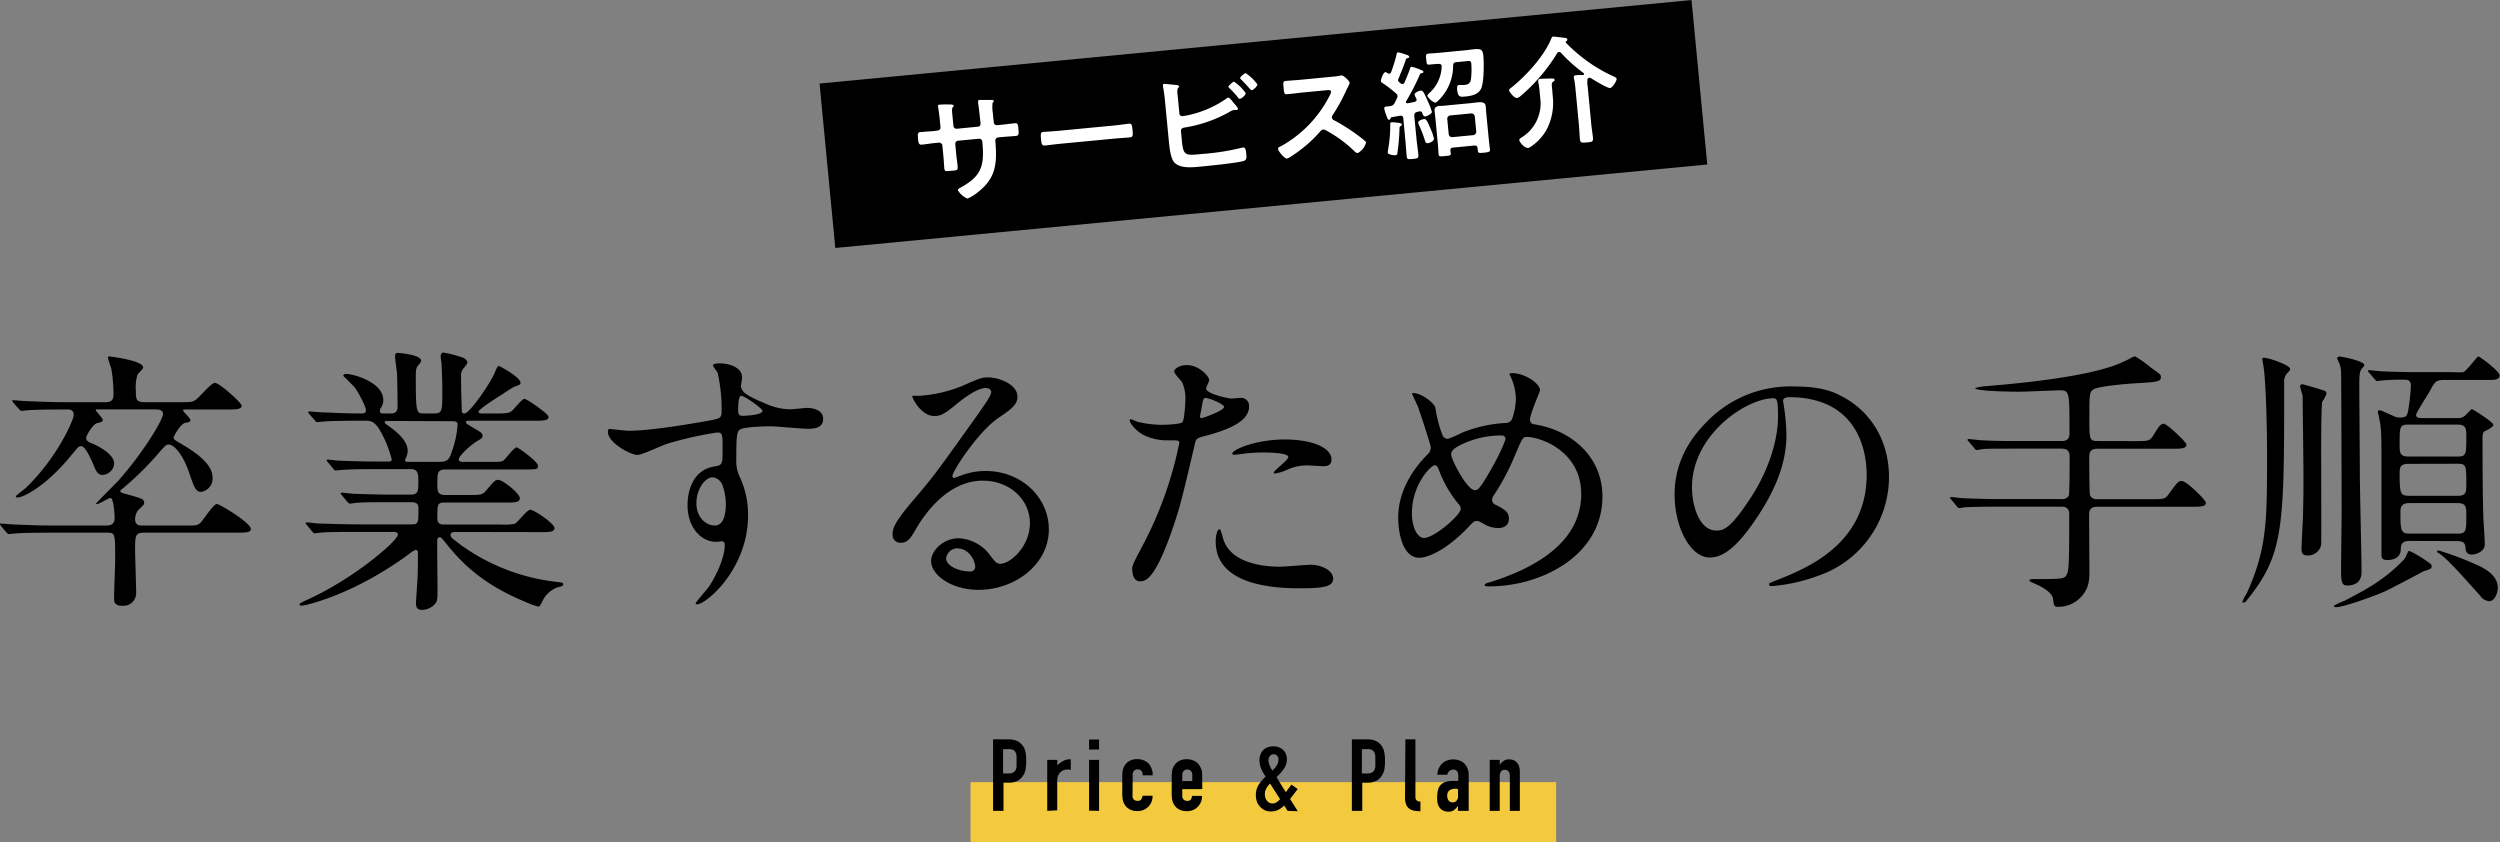 <svg xmlns="http://www.w3.org/2000/svg" viewBox="0 0 499.46 168.26"><rect x="0" y="0" width="499.46" height="168.26" fill="#808080" stroke="none"/><g data-name="レイヤー 2"><path d="M36.73 105c2.47 0 2.69 0 3.31-.56s2.57-3.75 3.3-3.75c.5 0 6.78 3.75 6.78 5 0 .73-1.18.73-3 .73H28.61c-1.62 0-1.62.78-1.62 3.64 0 .67.22 7.61.22 8.45a2.56 2.56 0 01-2.74 2.52c-1.68 0-1.68-.89-1.68-1.51 0-1.23.22-6.66.22-7.73 0-5.37 0-5.37-1.73-5.37h-11.2c-4.93 0-6.56.11-7.12.16-.16 0-1 .12-1.17.12s-.28-.12-.51-.34L.22 105.1c-.22-.28-.22-.28-.22-.39s.05-.11.16-.11c.4 0 2.13.17 2.47.17 2.74.11 5 .22 7.67.22h10.92c.5 0 1.68 0 1.68-1.51 0-.56-.17-4-.84-4-.34 0-2.24 1.23-2.69 1.23-.05 0-.17 0-.17-.11s4-4.09 4.37-4.48c5.15-5.82 9-12.26 9-13.44 0-.89-1.12-.89-1.73-.89h-11c-.67 0-.72 0-.72.16s1.4 1.57 1.4 1.91-.12.45-1.12.67c-.84.22-2.19 2.46-2.19 3s.56.84 1.18 1.06c1.62.67 4.42 2.3 4.42 4a2.47 2.47 0 01-2.29 2.3c-1 0-1.35-.78-1.91-2.18-1.2-2.71-1.81-3.57-2.47-3.57-.44 0-.56.23-1.79 1.68-5.26 6.5-9.8 8.57-10.81 8.57-.16 0-.39-.06-.39-.22s1.68-1.4 2-1.68c6.39-6.16 9.58-13.67 9.58-14.56 0-1.12-.84-1.12-1.23-1.12h-.9c-4.93 0-6.55.11-7.11.16-.17 0-1 .12-1.18.12s-.28-.12-.5-.34l-1.13-1.29c-.22-.28-.22-.28-.22-.39s.06-.11.17-.11c.39 0 2.13.17 2.46.17 2.75.11 5 .22 7.67.22h8c1 0 1.91 0 1.91-1.51a29.83 29.83 0 00-.45-5.27 16.06 16.06 0 01-.67-2.18c0-.17.16-.17.33-.17s6.72.79 6.72 2.19c0 .28-.95 1.17-1.12 1.4a8.62 8.62 0 00-.34 3.24c0 1.8.06 2.3 1.9 2.3h7.1c1.84 0 2.35 0 3.08-.56s3-3.3 3.69-3.3c1 0 5.38 4.08 5.38 4.53 0 .79-1.12.79-3 .79h-8.15c-.45 0-.56 0-.56.22s1.46 1.51 1.46 1.9-.4.45-1.07.56c-.95.23-2.29 2.69-2.29 2.92 0 .39.22.5 1.84 1.45 1.85 1.12 5.94 3.59 5.94 6.5a2.71 2.71 0 01-2.24 2.91c-1.12 0-1.4-.84-2.41-3.75-1.45-4.31-3.3-5.71-4.09-5.71-.5 0-.67.16-1.9 1.56a61.11 61.11 0 01-7.17 7.12c-.56.44-.61.44-.61.67s.5.39 1.23.56c3.19.89 3.53 1 3.53 1.73 0 .34-.12.45-1.24 1.52a3 3 0 00-.56 1.79c0 1.06.68 1.23 1.35 1.23zm54.69 1.28c-.79 0-1.4 0-1.4.56s.22.61 2 2a40.42 40.42 0 0019 7.39c1.34.17 1.51.17 1.51.5s-.28.4-1.18.62a5.37 5.37 0 00-3 2.8c-.17.39-.56 1.06-.73 1.06a15.47 15.47 0 01-2.74-1c-8.29-3.41-12.49-7.61-15.4-11.2-1.29-1.57-1.35-1.68-1.63-1.68-.45 0-.5.51-.5.67v2.24c0 1.07.06 6.22.06 7.4 0 2 0 2.46-.56 3.08a3.5 3.5 0 01-2.52 1.12c-.67 0-1.23-.17-1.23-1.4 0-.12.28-4.32.33-5.16.06-1.45.06-3.24.06-4.7 0-.22 0-.73-.45-.73a5.8 5.8 0 00-1.34.84C70.86 118.71 61.14 121 60.22 121c-.11 0-.39-.06-.39-.28s1.12-.68 1.18-.73c9.63-4.26 18.48-12 18.48-13.16 0-.56-.56-.56-.95-.56h-7.4c-1.84 0-5.32 0-6.77.11-.17 0-1.29.17-1.51.17s-.28-.11-.51-.39l-1.06-1.29c-.23-.28-.23-.28-.23-.34a.19.19 0 01.17-.17c.39 0 2.07.23 2.47.23 1.62.05 5.37.17 7.72.17h11c1.18 0 1.18-.51 1.18-3.14 0-.62-.06-1.29-1.4-1.29h-4.06c-2.07 0-5.48 0-6.72.11-.16 0-1.34.17-1.51.17s-.28-.11-.5-.33l-1.12-1.35c-.23-.28-.23-.28-.23-.33s.12-.17.23-.17c.33 0 2.07.22 2.46.22 1.57.06 5.15.17 7.67.17h3.53c1.63 0 1.63-.67 1.63-2.74 0-1.18 0-2.36-1.46-2.36h-6.78c-1.34 0-5.15 0-7.11.17-.17 0-1 .11-1.17.11s-.28-.11-.51-.39l-1.06-1.29c-.23-.28-.23-.28-.23-.33a.19.19 0 01.17-.17c.34 0 2.07.22 2.47.22 1.62.06 4.53.17 7.67.17h2.07c.28 0 .62 0 .62-.45a23.73 23.73 0 00-2.3-5.71c-1.12-1.85-1.85-2-2.91-2h-1.4c-2.24 0-6 .06-7.06.17-.22 0-1 .11-1.23.11s-.28-.11-.45-.33l-1.12-1.29c-.22-.28-.22-.28-.22-.39s.11-.12.17-.12c.39 0 2.07.17 2.46.17 1.62.06 4.54.23 7.73.23.84 0 1.17 0 1.17-.68s-1.45-3.47-2.24-4.53c-.33-.39-2.29-2.3-2.29-2.3 0-.17.22-.39.56-.39 1.4 0 7.45 1.62 7.45 5.26a2.91 2.91 0 01-.4 1.4 1.18 1.18 0 00-.28.79c0 .45.45.45.62.45h1.68c1.23 0 1.23-1 1.23-1.52 0-1-.05-5-.11-6.49-.06-.51-.39-2.86-.39-3.42s.22-.67.56-.67c.11 0 4.65.34 4.65 1.57a2 2 0 01-.56.89c-.4.45-.51.9-.51 2.13 0 7.51.11 7.51 1.68 7.51h2c1.62 0 1.62-.45 1.62-4.82 0-1.51-.11-4.31-.17-5.32a10.35 10.35 0 01-.16-1.23c0-.45.16-.79.56-.79a24.65 24.65 0 013.86 1c.34.11.9.51.9 1 0 .22-.12.34-.62 1a2.31 2.31 0 00-.62 2c0 3.19.06 3.47.12 6.33 0 .39 0 .84.56.84 1 0 5-5.83 5.93-7.9.62-1.46.67-1.57 1-1.57.12 0 4.26 2.24 4.26 3.31 0 .39-.11.39-1.29.84a25.68 25.68 0 00-2.29 1.45c-.56.34-4.82 3-4.82 3.53 0 .28.45.34.67.34h2.75c2.12 0 2.68-.06 3.24-.51.4-.28 2-2.41 2.52-2.41s4.82 3 4.82 3.59c0 .78-1.12.78-3 .78H93.71c-.22 0-.61 0-.61.28s.11.28 1.23 1c1.85 1.07 2.07 1.18 2.07 1.74 0 .39-.22.56-1 1-1.29.73-3.75 3-3.75 3.7 0 .5.67.5 1.06.5h5c2.3 0 2.58 0 3-.39s2-2.52 2.52-2.52c.22 0 4.25 2.8 4.25 3.7 0 .72-.28.72-2.85.72H89.06c-1.68 0-1.68.68-1.68 2.86 0 1.46 0 2.24 1.57 2.24h4.65c2.46 0 2.74 0 3.53-.9 1.62-1.9 1.79-2.12 2.41-2.12.95 0 4.31 2.74 4.31 3.64s-1 .89-2.8.89H88.78c-1.4 0-1.4.45-1.4 3 0 .67 0 1.4 1.35 1.4h11.41a10.58 10.58 0 002.74-.17c.5-.23 2.41-2.8 3.08-2.8s4.82 2.74 4.82 3.69c0 .79-1.12.79-3 .79zM77.3 84.1c-.11 0-.44 0-.44.28s1 .84 1.17 1c2.69 2 3.42 3.48 3.42 4.71a3.29 3.29 0 01-.39 1.45 1 1 0 00-.12.45c0 .28.4.28.62.28h6.22c1.62 0 2-.45 2.57-2.29a19.26 19.26 0 001.07-5.1c0-.56-.23-.73-1.18-.73zm48.39 1.96c3.87 0 11.15-1.17 15.24-1.9 2.91-.51 3.24-.56 3.24-2a33.3 33.3 0 00-.78-7.61c-.06-.28-.95-1.29-.95-1.57s.84-.39 1.17-.39c2.47 0 4.65 1 4.65 2.8 0 .28-.22 1.45-.22 1.73 0 1.29 1.62 2.13 4.93 3.53a12.27 12.27 0 004.92 1.12c.56 0 2.92-.28 3.36-.28.73 0 3.2.22 3.2 2.18 0 1.46-1.07 2-3 2-1.17 0-6.38-.5-7.45-.5-1.34 0-5 .11-6 .56-.79.34-.9 1.12-.9 6a7.33 7.33 0 00.73 3.64 17.76 17.76 0 011.62 7.56c0 10.86-8.45 17.81-10.19 17.81-.11 0-.28-.06-.28-.23s2.3-2.8 2.69-3.36c1.45-2.18 3.13-5.82 3.13-8.23 0-.17 0-.78-.56-.78-.16 0-1 .11-1.17.11-3 0-5.71-2.86-5.71-7.34 0-.73 0-6.89 5.43-7.73 1.57-.22 1.57-.56 1.57-3.41 0-3 0-3.36-1.12-3.36a68.82 68.82 0 00-9.92 2.24c-1 .28-5 2.24-6 2.24-1.23 0-5.88-2.35-5.88-4.65 0-.22.11-.5.28-.56.5.05 3.19.38 3.97.38zm16.64 9.3c-1.4 0-3.2 2.29-3.2 5.15 0 3.14 2.19 4.48 3.64 4.48 2.19 0 2.24-3.36 2.24-4.26a11.19 11.19 0 00-.72-3.92 2.37 2.37 0 00-1.96-1.45zM147.48 82c0 .9.22 1.07 1 1.07.22 0 3.86-.11 3.86-1 0-.45-3.75-3.08-4.26-3s-.6 1.45-.6 2.93zm58.28 22.54c0-4.59-3.86-8.51-9.46-8.51-7.39 0-12.15 7.67-13.16 9.41-1.12 1.9-1.68 3-3.19 3a1.55 1.55 0 01-1.63-1.57c0-1.4.45-2.63 4.43-7.28 3.64-4.26 4.2-5 12.65-16.86 1.85-2.63 2.63-3.81 2.63-4.42 0-.39-.39-.79-1.06-.79-2.07 0-5.38 2.8-6.33 3.59-2.24 1.85-3 2-4 2-2.64 0-4.37-3.58-4.37-3.86s.17-.17 1.34-.17a27.22 27.22 0 008.68-2c3.47-1.52 3.87-1.68 5.1-1.68 2.24 0 5.88 1.4 5.88 3.86 0 1.62-1.29 2.52-4 4.37-4 2.85-9 10.53-9 11.48a.42.42 0 00.34.39c.33-.11 1.06-.39 1.4-.5a13.38 13.38 0 014.93-.9c7.16 0 12.6 5.32 12.6 11.65 0 7.11-6.89 12.09-14 12.09-5.55 0-9.52-3-9.52-5.76 0-2 2.35-4.54 5.54-4.54a8.26 8.26 0 016.38 3.58c.79 1 1.12 1.52 1.91 1.52 1.99-.03 5.91-3.45 5.91-8.1zm-14.39 5a2.29 2.29 0 00-2.35 2c0 1.46 2.41 2.63 4.81 2.63a.93.93 0 001-1c-.04-1.35-1.39-3.59-3.46-3.59zm36.84-.41a75.76 75.76 0 007.39-20.6c0-.56-.23-.56-2-.56a10.8 10.8 0 01-5-1c-1.79-.9-2.91-2.47-2.91-3a.24.24 0 01.22-.22 13.69 13.69 0 011.29.5 20.56 20.56 0 005 .62c.84 0 3.53-.11 4-.5s.62-4.2.62-4.6a7.65 7.65 0 00-.68-3.47c-.22-.28-1.56-1.68-1.56-2.07 0-.56 1.06-1.29 2.52-1.29 2.52 0 4.48 2.3 4.48 3 0 .28-.62 1.4-.62 1.68 0 1.06 4.48 2 5 2 .22 0 1.45-.12 1.74-.12a1.6 1.6 0 011.84 1.74c0 3.14-4.76 4.76-8.45 5.77-1.91.5-2.13.56-2.35 1.57-2.86 12.2-2.92 12.26-4.09 15.9-3.87 11.65-5.88 11.65-6.95 11.65-1.34 0-1.51-1.85-1.51-2.47s.28-1.28 2.02-4.53zm11.81-25.59c.28 0 4.54-1.51 4.54-2.24 0-.56-3-1.79-3.64-1.79-.34 0-.51.11-.62.67-.22 1.12-.22 1.29-.5 2.63-.06.4-.11.73.22.73zm4.26 23.75c1.17 4.87 7.22 5.93 11.48 5.93.95 0 5.21-.39 6.1-.39 1.91 0 4.48 1 4.48 2.8 0 1.62-2.07 1.9-6.83 1.9-9.07 0-16.63-2.29-16.63-9.35 0-1.29.34-2.46.78-2.46.23 0 .56 1.4.62 1.57zm12.38-19.49c5.31 0 9.35 1.57 9.35 4 0 1.34-1.18 1.34-1.63 1.34s-2.68-.16-3.13-.16a9.49 9.49 0 00-4.15.89 9.57 9.57 0 01-2.35.73c-.11 0-.28 0-.28-.17 0-.39 2.91-2.52 2.91-3.13 0-.84-4-.9-4.81-.9a34.48 34.48 0 00-4 .22c-.34.06-1.63.23-1.85.23-.06 0-.45 0-.51-.11-.42-.74 4.45-2.94 10.45-2.94zm41.04 29.34c-.95 0-1.06 0-1.06-.28s.17-.28 1.62-.73c7.4-2.4 17.64-7.28 17.64-17.41 0-8.74-8.34-11.43-10.86-11.43-.84 0-.95.34-2.41 3.76a47.1 47.1 0 01-4.25 8 1.43 1.43 0 00-.28.79 1.09 1.09 0 00.83 1.06c1.91 1 2.52 1.46 2.52 2.8s-1.17 1.79-2.07 1.79a5.56 5.56 0 01-3.13-.95c-.79-.39-.84-.45-1.18-.45-.56 0-.67.12-1.68 1.18-4.53 4.76-8.23 6.16-9.8 6.16-3.64 0-4.25-5.71-4.25-8 0-5.83 3.52-10.31 5.88-12.66a1.8 1.8 0 00.61-1.45c0-.51-2.24-7.23-2.52-8-.17-.45-1.17-2.47-1.17-2.63s0-.17.11-.17c1.79 0 4.31 2 4.53 3a24.79 24.79 0 001.46 5.55 1.16 1.16 0 001 .61 17.24 17.24 0 002.69-1.17 27.14 27.14 0 018.73-2 1.43 1.43 0 001.4-.73 12.7 12.7 0 00.79-4.14 11 11 0 00-1.17-4.64.79.79 0 01-.11-.28c0-.17.45-.17.56-.17 2.52 0 5.54 2.07 5.54 3.42 0 .22-2 4.81-2 5.77s.62 1 1.07 1.06c7.88 1.37 13.4 6.97 13.4 14.37 0 11.98-12.47 17.97-22.44 17.97zm-6.27-16.41a23 23 0 01-3.81-6.44c-.28-.78-.5-1.34-1-1.34-.73 0-4.54 3.86-4.54 9.52 0 3 1.12 5 2.41 5 2.07 0 7.33-4.59 7.33-5.77a1.28 1.28 0 00-.39-.97zM299.94 87a18.2 18.2 0 00-8.51 2.08c-1 .56-1.51 1-1.51 1.73 0 1 3.19 7.11 4.7 7.11.56 0 .79-.11 2-2 3.08-5 4.15-8 4.15-8.23-.04-.69-.63-.69-.83-.69zm56.29-6.82c0 .17.11.39.11.62a43.44 43.44 0 01.56 6c0 3.75-.84 9-5.77 16.4-4.48 6.84-7.33 8.18-9.57 8.18-3.7 0-7-5.77-7-12.6 0-3 .61-8.62 6.21-14.28a23.18 23.18 0 0117.87-7.28c5.09 0 7.44 1 9 1.79 6.05 3 9.75 9 9.75 16.3a20.88 20.88 0 01-14.12 19.71 34.36 34.36 0 01-9.29 2.07c-.23 0-.56 0-.56-.39 0-.17.11-.22 1.51-.78 5.82-2.3 18-7.12 18-21.06 0-2.18-.23-15.51-15.52-15.51-1.13.05-1.18.5-1.18.83zm-18.2 17.19c0 3.64 1.45 8.63 4.87 8.63 1.62 0 3-.67 6.83-6.5 3-4.53 5.49-10.75 5.49-16.29 0-3.36-.22-3.64-.95-3.64-5.32 0-16.24 7.22-16.24 17.8zm88.5-9.24c2.69 0 3 0 3.75-1.28 1.12-1.85 1.46-2.19 2-2.19.67 0 4.54 3.7 4.54 4.15 0 .84-1.07.84-3 .84h-14.85c-1.51 0-1.57.95-1.57 1.79 0 .67 0 7.22.17 7.56a1.46 1.46 0 001.46.73h10.58c2.63 0 2.91 0 3.58-.9 1.8-2.46 2-2.74 2.69-2.74.95 0 4.82 3.8 4.82 4.36 0 .79-1.12.79-3 .79H419c-1.46 0-1.63.78-1.63 1.68 0 1.79.06 9.57.06 11.2 0 1.85-.06 3.92-2.41 5.82a6.1 6.1 0 01-3.75 1.29c-.9 0-.9-.11-1.12-1.68-.23-1.23-2.24-2.41-4.2-3.19-.17-.06-.51-.23-.51-.39s.34-.28.51-.28c5.82 0 6.44 0 6.89-.79s.56-1.29.56-12c0-.62 0-1.68-1.57-1.68h-12.18c-4.87 0-6.49.11-7.05.11a8 8 0 01-1.18.17c-.22 0-.34-.17-.51-.39l-1.06-1.29c-.22-.23-.28-.28-.28-.34s.11-.17.22-.17c.4 0 2.13.23 2.47.23 2.74.11 5 .17 7.67.17h11.93a1.48 1.48 0 001.45-.68c.17-.33.17-6.88.17-7.61s0-1.79-1.62-1.79h-8.72c-4.87 0-6.49 0-7.05.11-.17 0-1 .17-1.18.17s-.33-.17-.5-.4l-1.07-1.28c-.11-.12-.28-.28-.28-.34s.12-.17.23-.17c.39 0 2.12.23 2.46.23 2.74.16 5 .16 7.67.16h8.46c1.57 0 1.57-1 1.57-1.73 0-8.18 0-8.4-2-8.4-.62 0-6.83.28-8.12.28-.9 0-8.73-.06-8.73-.73a9.69 9.69 0 012.29-.39c7.56-.62 19.26-1.85 25.59-4.15a24.82 24.82 0 003.53-1.62 1.54 1.54 0 01.56-.17 22.6 22.6 0 013.14 2.24c1.9 1.35 2 1.4 2 1.85 0 1-.61 1-5 1.29-1.4.05-7.33.56-8.4 1.17-.89.51-.89 1.07-.89 5.94 0 4 0 4.42 1.62 4.42zm30.99-14.44c0 .28-.06.33-.68 1a2.61 2.61 0 00-.5 1.85c0 29 0 34.16-7.56 43.51a.73.73 0 01-.56.33c-.11 0-.22 0-.22-.16a7.16 7.16 0 01.84-1.63c4.08-9 4.08-14.39 4.08-27.77 0-4.2-.16-13.56-.67-17.36-.05-.4-.33-1.85-.28-1.91.39-.44 5.55 1.35 5.55 2.14zm2.52 3.08c.11 0 4.31 1.23 4.48 1.34a.61.61 0 01.28.5 5.68 5.68 0 01-.84 1.63c-.23.39-.23 9.18-.23 10.3 0 2.91.06 17.47 0 18.31a2.69 2.69 0 01-2.74 2.13c-1.18 0-1.18-.84-1.18-1.34 0-1 .23-5.15.28-6 .06-2.52.11-5.43.11-8s-.16-15.34-.16-15.73a3.94 3.94 0 00-.12-1.29 6.69 6.69 0 01-.39-1.46c0-.34.34-.39.51-.39zm21.39 33.32a23.47 23.47 0 013.86 2.35c.34.22.51.33.51.67 0 .5-.17.56-1.57 1-1.23.67-6.44 3.41-7.67 4-2.24 1-8.35 3.2-9.92 3.2-.11 0-.39-.06-.39-.28a12.62 12.62 0 012.13-1c3.81-2 7.84-4 11.82-8.18.33-.33.39-.56.89-1.62.05-.14.17-.14.34-.14zm-14-38.87c.17 0 4.93.84 4.93 1.74 0 .17-.56.73-.62.84-.34.61-.39 1.29-.39 3.08 0 2.85.11 15.29.11 17.86 0 3 .34 16.58.34 19.38 0 .73 0 2.85-2.92 2.85-1.06 0-1.17-.89-1.17-3.19 0-1.9.11-10.08.11-11.7 0-2-.06-26.38-.11-27.89a5.43 5.43 0 00-.28-1.4c-.17-.5-.51-1.12-.51-1.23s.22-.34.51-.34zm14 36.85c-1.45 0-1.79.56-1.79 1.68-.05 2.13-2.41 2.13-2.57 2.13-1.12 0-1.29-.28-1.29-1.29V93c0-5.94 0-7.28-.45-9.41 0-.22-.28-1.06-.28-1.34 0-.11.11-.28.39-.28s.51.17 2.69 1.12a3 3 0 001.23.33c1.4 0 1.57-.28 1.79-1.62a41.38 41.38 0 00.51-4.7c0-.62-.17-1.24-1.12-1.24a45.49 45.49 0 00-4.87.17c-.12 0-.68.11-.79.11s-.28-.16-.45-.39l-1.12-1.29c-.22-.22-.22-.28-.22-.33a.15.15 0 01.17-.17c.39 0 2.13.22 2.52.22 2.74.12 5 .17 7.67.17h6.78a11.76 11.76 0 001.9 0c.67-.23 2.74-3.14 3-3.14s4.26 2.91 4.26 3.81-1.34.89-1.9.89h-9.24c-1.52 0-1.85.4-2.69 2-.39.79-2.86 4.48-2.86 5s.56.61.9.61h7.39a2.1 2.1 0 001.79-.78c.51-.5.9-1 1.07-1s4.29 2.59 4.29 3.15c0 .33-.84.78-1.17 1-.84.33-1 .45-1 1.73 0 3.14 0 10.36.17 16 .06.84.28 4.37.28 5.1 0 1.62-2 2.07-2.52 2.07-1.23 0-1.29-.79-1.34-1.4-.06-.84-.39-1.29-1.63-1.29zm-.29-23.24c-1.73 0-1.73.45-1.73 3.92 0 1.62 0 2.46 1.73 2.46H491c1.73 0 1.73-.5 1.73-3.92 0-1.62 0-2.46-1.73-2.46zm.06 7.84c-1.74 0-1.79.73-1.79 2.13 0 3.92.22 4.25 1.9 4.25H491c1.73 0 1.73-.72 1.73-2.4 0-3.59 0-4-1.73-4zm9.85 13.94c1.68 0 1.68-.61 1.68-3.69 0-1.51 0-2.41-1.68-2.41h-9.74c-1.57 0-1.74.9-1.74 1.74 0 3.69.06 4.36 1.8 4.36zm-4.14 3.59c0-.17.11-.23.28-.23a62 62 0 018.57 3.31c1.51.84 3.25 2.07 3.25 4.14 0 1-.56 2.69-1.74 2.69a2.39 2.39 0 01-1.74-1.06c-3.52-3.92-6.55-7.4-8.28-8.52-.22-.11-.39-.22-.39-.33z" data-name="電話対応に悩まされた 懐かしき日々"/><path d="M163.734 16.69L337.937.01l3.146 32.85L166.88 49.54z"/><path d="M187.14 26.1c.39 0 .8-.22.76-.67l-.16-1.63c-.13-1.34-.34-2.59-.35-2.62s0-.24.22-.26a16.25 16.25 0 011.78-.05c.6 0 1.11 0 1.13.23s-.08.2-.12.25c-.27.41-.23.6-.08 2.16l.16 1.64a.62.62 0 00.68.57l4.2-.41c.34 0 .58-.27.53-.75-.08-.86-.37-3.34-.48-4v-.28a.29.29 0 01.28-.32h2.07c.38 0 .75 0 .77.19s-.08.23-.23.41a7.4 7.4 0 00.05 2l.09.91c0 .24.07.47.09.71v.15c0 .47.29.72.77.67l.64-.06c.74-.07 2.31-.27 2.82-.32s.61.14.7 1.07c.12 1.19.06 1.41-.53 1.47-.93.09-1.85.13-2.75.22l-.65.06c-.74.07-.69.57-.66.88.32 4.17.19 7.09-3.3 9.91a9.66 9.66 0 01-2.27 1.45 4 4 0 01-1.93-1.68c0-.19.18-.33.34-.42 4.36-2.32 5-4.38 4.55-9.16 0-.41-.24-.75-.69-.7l-4.16.39a.62.62 0 00-.56.66l.21 2.27c.07.67.18 1.31.24 2 .1 1 0 1-1.46 1.1-.84.08-1.12.14-1.18-.49s-.1-1.53-.17-2.3l-.22-2.29a.65.65 0 00-.71-.56l-.74.07c-.93.09-1.88.26-2.67.33-.59.06-.67-.44-.72-1-.11-1.15-.12-1.46.46-1.51s1.77-.13 2.7-.21zm35.37-1.02c1.1-.11 2.64-.33 2.95-.36.65-.06.69.13.82 1.44.07.77.09 1.23-.53 1.28-1 .1-2 .15-3 .24l-11 1.05c-1 .1-2 .24-3 .34-.62.06-.68-.39-.76-1.13-.12-1.34-.09-1.54.53-1.6.31 0 2-.11 3-.21zm13.63 3.2c.28 2.89.75 2.8 4 2.48a46.59 46.59 0 008-1.26l.23-.05c.46 0 .54.55.61 1.27s.16 1.28-.64 1.48c-1.61.4-6.48.89-8.34 1.07-1.6.15-4.27.5-5.44-.88-.68-.83-.88-2.69-1-3.74l-.78-8.1a30.26 30.26 0 00-.44-3.31v-.19a.25.25 0 01.23-.29c.24 0 1.87.16 2.22.2s.72.05.75.29-.33.37-.33.87c0 .17 0 .63.08 1.06l.33 3.49c0 .4.37.56.75.53a21.11 21.11 0 008.66-3.51 1 1 0 01.37-.2c.21 0 .7.58 1 1a1.62 1.62 0 01.19.22 3.8 3.8 0 01.75 1c0 .19-.19.26-.33.27s-.19 0-.31 0a1 1 0 00-.17 0 2.36 2.36 0 00-.84.34 26.46 26.46 0 01-9.05 3.16c-.43.07-.75.29-.7.74zm12.73-9.63c0 .35-.84 1.06-1.13 1.09s-.28-.14-.39-.25a19.71 19.71 0 00-1.69-1.84c-.08-.09-.24-.22-.25-.34s.89-1 1.13-1a8.94 8.94 0 012.36 2.34zm2.33-1.77c0 .38-.83 1.11-1.12 1.14-.14 0-.25-.14-.36-.25-.57-.65-1.13-1.27-1.74-1.86-.08-.09-.22-.2-.22-.29 0-.31.89-1 1.13-1a9.66 9.66 0 012.34 2.26zm15.24-1.58a5.83 5.83 0 001-.14c.15 0 .38-.09.52-.1.51-.05 1.66 1.17 1.69 1.48a5 5 0 01-.44 1c-.12.23-.24.48-.32.66a35.49 35.49 0 01-2.65 4.8.65.65 0 00-.15.48.63.63 0 00.41.53 39.16 39.16 0 014.34 2.7c.62.45 1.27.94 1.87 1.46a.45.45 0 01.2.32 3.38 3.38 0 01-1.63 2.08.77.77 0 01-.63-.3 25.28 25.28 0 00-5.74-4.22.76.76 0 00-.57-.16c-.31 0-.5.28-.67.47a26.41 26.41 0 01-5.53 4.76 3.9 3.9 0 01-1 .56c-.5.05-1.75-1.45-1.79-1.88s.25-.43.46-.53a23.81 23.81 0 009.78-10.07 2.24 2.24 0 00.33-.85c0-.36-.37-.38-.73-.34l-4.94.47c-1 .1-2.05.25-3.08.34-.65.07-.63-.3-.74-1.4-.08-.83-.14-1.19.46-1.25 1-.09 2.06-.15 3.11-.25zm11.13-.58c.17 0 .25-.12.34-.27a32.3 32.3 0 001.1-3.54c.05-.24.06-.43.27-.45a6.15 6.15 0 011.36.37c.43.13.87.25.9.49s-.24.29-.43.33a.29.29 0 00-.24.25c-.39 1.21-1 2.67-1.49 3.85a.6.6 0 00-.07.3.57.57 0 00.2.34l.34.28a.43.43 0 00.35.13.49.49 0 00.39-.3c.39-.9.76-1.81 1.11-2.76 0-.14.13-.39.29-.41a9.37 9.37 0 011.7.56c.37.16.67.27.69.46s-.26.27-.38.28-.28.1-.34.28a48.19 48.19 0 01-2.72 5.3.27.27 0 00-.05.19c0 .22.21.25.38.23l1.32-.27c.24-.07.45-.19.42-.5a.86.86 0 00-.07-.21 3 3 0 01-.34-.76c0-.41.94-.76 1.25-.79.48-.05.68.53 1.47 2.26a12.73 12.73 0 01.75 2c0 .4-1 .86-1.32.9s-.48-.29-.62-.72c-.09-.18-.2-.32-.44-.29h-.12l-.44.11c-.47.12-.58.32-.58.81l.43 4.42c.1 1.1.27 2.16.38 3.24.07.79-.14.83-1.1.92s-1.17.12-1.23-.6c-.11-1.12-.17-2.23-.28-3.35l-.39-4.13c0-.34-.2-.59-.59-.55h-.09l-1.59.29c-.21 0-.23.1-.31.32a.32.32 0 01-.24.2c-.24 0-.31-.17-.5-.7-.06-.14-.13-.31-.19-.49a5.45 5.45 0 01-.3-1.08c0-.34.18-.36.66-.4.19-.05.36 0 .55-.08a1.05 1.05 0 00.88-.64c.16-.3.3-.61.46-.91a1 1 0 00.1-.47.86.86 0 00-.29-.5 27.23 27.23 0 00-2.77-2.12.48.48 0 01-.27-.36c0-.31.46-1.73.91-1.77.15 0 .35.13.46.22a.56.56 0 00.33.09zm2.26 10.46c-.21.12-.22.24-.23.46a41.47 41.47 0 01-.42 4.93c0 .25-.15.43-.41.45s-1.48-.1-1.52-.53a4.22 4.22 0 01.08-.66 26.36 26.36 0 00.41-5c0-.17 0-.39.28-.41a11.21 11.21 0 011.19.1c.24 0 .82.07.85.33s-.1.25-.23.33zm5.41 3.44c-.4 0-.49-.31-.59-.64A24.29 24.29 0 00283.5 25a1.52 1.52 0 01-.16-.45c-.05-.45.82-.73 1.18-.76s.57.21 1.26 1.88a11.2 11.2 0 01.7 2c.05.58-.97.92-1.24.95zm.35-15.71c-.57.06-.57-.21-.65-1s-.13-1.15.44-1.2 1.44-.09 2.13-.16l5.11-.49c.77-.07 1.36-.18 1.86-.22 1.29-.13 1.74 0 1.87 1.31.14 1.48.13 5.15-.4 6.45s-2 1.57-3.24 1.69c-1.07.1-1.46.09-1.61-1.51 0-.29 0-.77.33-.8a2 2 0 01.34 0h.72c.86-.09 1.25-.32 1.38-1.17a15.34 15.34 0 00.07-3.1c-.05-.52-.27-.55-.8-.5l-2.17.21c-.46 0-.63.23-.66.69a9.62 9.62 0 01-2.86 6.88c-.18.19-.46.48-.7.5-.46 0-1.54-1-1.58-1.36 0-.2.36-.52.54-.68a7.38 7.38 0 002.31-5.12v-.12c0-.38-.33-.45-.64-.44-.59 0-1.24.09-1.79.14zm9.61 16.76c0-.46-.25-.63-.7-.59l-4.23.41c-.38 0-.51.22-.5.6 0 .17.06.33.07.5.05.48-.19.5-1.15.59s-1.24.12-1.28-.36-.07-1.17-.12-1.72l-.53-5.57c-.05-.5-.12-1-.16-1.38-.08-.82.61-1 1.25-1s1.13-.08 1.7-.14l4.16-.39c.57-.06 1.12-.14 1.69-.19s1.35 0 1.42.76c.05.47.07.93.11 1.41l.54 5.59c.06.57.17 1.31.21 1.71s-.24.51-1.17.6-1.22.11-1.26-.36zm-.88-2.67a.69.69 0 00.61-.73l-.29-3a.69.69 0 00-.73-.61l-4.16.4a.67.67 0 00-.61.74l.29 3a.67.67 0 00.73.6zm17.12-16.61a.46.46 0 00-.36.25 34.51 34.51 0 01-7.22 8.48 1.8 1.8 0 01-.77.46c-.6.06-1.57-1.25-1.6-1.51a.46.46 0 01.25-.41c3-2.34 6.79-6.44 8.2-10 .08-.18.14-.33.36-.35s2 .22 2.43.27c.18 0 .38.13.4.33s-.08.22-.21.31-.11.1-.11.15a.22.22 0 000 .12 20.54 20.54 0 001.56 1.51 30.8 30.8 0 007.85 5.2c.23.1.73.27.76.58s-.8 1.76-1.32 1.81-3.09-1.51-3.68-1.89a.82.82 0 00-.5-.17.4.4 0 00-.33.3 4.86 4.86 0 00.05 1.49l.7 7.38c.09 1 .26 1.89.35 2.84.07.79-.21.82-1.22.91s-1.31.13-1.39-.66c-.09-1-.11-1.89-.2-2.85l-.72-7.55c-.06-.57-.16-1.17-.26-1.74 0-.09 0-.16-.05-.23 0-.34.23-.36.49-.39s1-.05 1.35-.05c.12 0 .23-.07.22-.22a.24.24 0 00-.12-.18 31.16 31.16 0 01-4.53-4.07.49.49 0 00-.38-.12zm-1.22 8.94a11.43 11.43 0 01-1.29 6.67 9.87 9.87 0 01-3.15 3.34.92.92 0 01-.48.22c-.7.07-1.73-1.14-1.77-1.57 0-.26.34-.47.55-.58a8 8 0 003.63-7.87l-.12-1.24a12.47 12.47 0 00-.28-1.93v-.22c0-.31.21-.38.47-.4s2-.07 2.33-.06c.2 0 .44 0 .46.27s-.14.26-.28.37c-.36.25-.29.48-.17 1.72z" fill="#fff"/><path fill="#f3ca3e" d="M193.9 156.26h117v12h-117z"/><path d="M198.4 162v-14.29h3.06a4.47 4.47 0 011.48.22 2.71 2.71 0 011.16.78 3 3 0 01.72 1.31 8.32 8.32 0 01.2 2 10.47 10.47 0 01-.11 1.62 3.35 3.35 0 01-.47 1.24 3 3 0 01-1.12 1.09 3.78 3.78 0 01-1.84.39h-1V162zm2-12.32v4.84h1a2.1 2.1 0 001-.18 1.15 1.15 0 00.5-.5 1.79 1.79 0 00.19-.74v-1.95a1.92 1.92 0 00-.18-.79 1.15 1.15 0 00-.48-.52 1.9 1.9 0 00-.92-.18zm8.82 12.32v-10.19h2v1.08a5.72 5.72 0 011.22-.88 3 3 0 011.48-.32v2.16a1.67 1.67 0 00-.62-.12 2.24 2.24 0 00-.69.11 1.64 1.64 0 00-.67.37 1.9 1.9 0 00-.52.68 2.44 2.44 0 00-.2 1v6zm8.36-12.25v-2h2v2zm0 12.2v-10.14h2V162zm8.68-2.95a1 1 0 00.27.74 1 1 0 00.73.26.82.82 0 00.77-.34 1.89 1.89 0 00.23-.68h2a2.93 2.93 0 01-1.78 2.82 3.15 3.15 0 01-1.26.24 3.2 3.2 0 01-1.63-.4 2.76 2.76 0 01-1-1.06 2.69 2.69 0 01-.3-.92 8 8 0 01-.08-1.14v-3.34a7.84 7.84 0 01.08-1.14 2.56 2.56 0 01.3-.92 2.69 2.69 0 011-1.06 3.1 3.1 0 011.63-.4 3.23 3.23 0 011.27.24 2.88 2.88 0 011 .66 3.41 3.41 0 01.8 2.34h-2a1.29 1.29 0 00-.27-.91 1.06 1.06 0 00-1.46 0 1.23 1.23 0 00-.27.87zm13.94-1.35h-4V159a1 1 0 00.27.74 1 1 0 00.73.26.82.82 0 00.77-.34 1.89 1.89 0 00.17-.66h2a2.93 2.93 0 01-1.78 2.82 3.15 3.15 0 01-1.26.24 3.2 3.2 0 01-1.63-.4 2.76 2.76 0 01-1-1.06 2.69 2.69 0 01-.3-.92 8 8 0 01-.08-1.14v-3.34a7.84 7.84 0 01.08-1.14 2.56 2.56 0 01.3-.92 2.69 2.69 0 011-1.06 3.1 3.1 0 011.63-.4 3.23 3.23 0 011.27.24 2.88 2.88 0 011 .66 3.29 3.29 0 01.8 2.26zm-4-1.6h2v-1.16a1.23 1.23 0 00-.27-.87 1.06 1.06 0 00-1.46 0 1.23 1.23 0 00-.27.87zm21.04 5.95l-.68-1.08a4.38 4.38 0 01-1.24.9 3.46 3.46 0 01-1.48.3 2.78 2.78 0 01-1.14-.24 2.87 2.87 0 01-.94-.68 3 3 0 01-.63-1 3.9 3.9 0 01-.23-1.35 3.76 3.76 0 01.56-2.06 7.67 7.67 0 011.4-1.64 8.51 8.51 0 01-.89-1.57 4.32 4.32 0 01-.35-1.71 3.16 3.16 0 01.18-1.07 2.55 2.55 0 01.52-.89 2.42 2.42 0 01.86-.58 3.06 3.06 0 011.22-.22 3 3 0 011.16.21 2.61 2.61 0 01.84.55 2.53 2.53 0 01.7 1.82 3.35 3.35 0 01-.62 1.92 9.5 9.5 0 01-1.46 1.66c.13.18.27.4.41.64s.3.49.47.76c.33.57.67 1.1 1 1.58l1.1-1.5 1.26.88-1.52 2 1.54 2.44zm-4.54-3.28a2 2 0 00.43 1.27 1.36 1.36 0 001.09.53 1.54 1.54 0 00.88-.29 3.4 3.4 0 00.64-.57l-2-3.12a4.55 4.55 0 00-.77 1 2.27 2.27 0 00-.27 1.13zm.72-6.84a2.58 2.58 0 00.22 1 7.35 7.35 0 00.56 1.07l.4-.41a3.9 3.9 0 00.4-.51 3.14 3.14 0 00.3-.61 2.08 2.08 0 00.12-.71 1.08 1.08 0 00-.26-.7.85.85 0 00-.72-.32.87.87 0 00-.74.37 1.3 1.3 0 00-.28.77zM270.08 162v-14.29h3.06a4.47 4.47 0 011.48.22 2.71 2.71 0 011.16.78 3.07 3.07 0 01.72 1.31 8.32 8.32 0 01.2 2 10.47 10.47 0 01-.11 1.62 3.35 3.35 0 01-.47 1.24 3 3 0 01-1.12 1.09 3.78 3.78 0 01-1.84.39h-1V162zm2-12.32v4.84h1a2.1 2.1 0 001-.18 1.15 1.15 0 00.5-.5 2 2 0 00.19-.74v-1.95a2.09 2.09 0 00-.18-.79 1.15 1.15 0 00-.48-.52 1.9 1.9 0 00-.92-.18zm8.7-1.97h2v11.38a1.13 1.13 0 00.21.79 1.31 1.31 0 00.79.27v1.92a6.79 6.79 0 01-1.26-.11 2.34 2.34 0 01-1-.43 1.87 1.87 0 01-.61-.85 4.16 4.16 0 01-.21-1.45zm10.5 14.29v-1a4 4 0 01-.81.86 1.92 1.92 0 01-1.15.3 2.69 2.69 0 01-.73-.11 2 2 0 01-1.26-1.22 3.79 3.79 0 01-.21-1.37 6.75 6.75 0 01.14-1.51 2.36 2.36 0 01.52-1.09 2.19 2.19 0 011-.63 5 5 0 011.58-.21h.22a.78.78 0 01.22 0h.24a1.62 1.62 0 01.3 0v-1.06a1.59 1.59 0 00-.22-.86.87.87 0 00-.8-.34 1.11 1.11 0 00-.73.26 1.18 1.18 0 00-.43.76h-2a3.24 3.24 0 01.92-2.2 2.76 2.76 0 011-.63 3.15 3.15 0 011.26-.23 3.4 3.4 0 011.2.2 2.68 2.68 0 011 .6 3 3 0 01.64 1 3.73 3.73 0 01.24 1.4V162zm0-4.36a3.35 3.35 0 00-.56-.06 2 2 0 00-1.13.31 1.25 1.25 0 00-.45 1.11 1.48 1.48 0 00.28.94.93.93 0 00.78.36 1 1 0 00.81-.34 1.47 1.47 0 00.29-1zm6.34 4.36v-10.19h2v1a2.76 2.76 0 01.77-.79 2 2 0 011.15-.31 2.29 2.29 0 01.76.13 1.71 1.71 0 01.68.43 2.11 2.11 0 01.48.77 3.19 3.19 0 01.18 1.15V162h-2v-7a1.36 1.36 0 00-.26-.88.89.89 0 00-.74-.32.86.86 0 00-.8.36 2 2 0 00-.22 1V162z"/></g></svg>